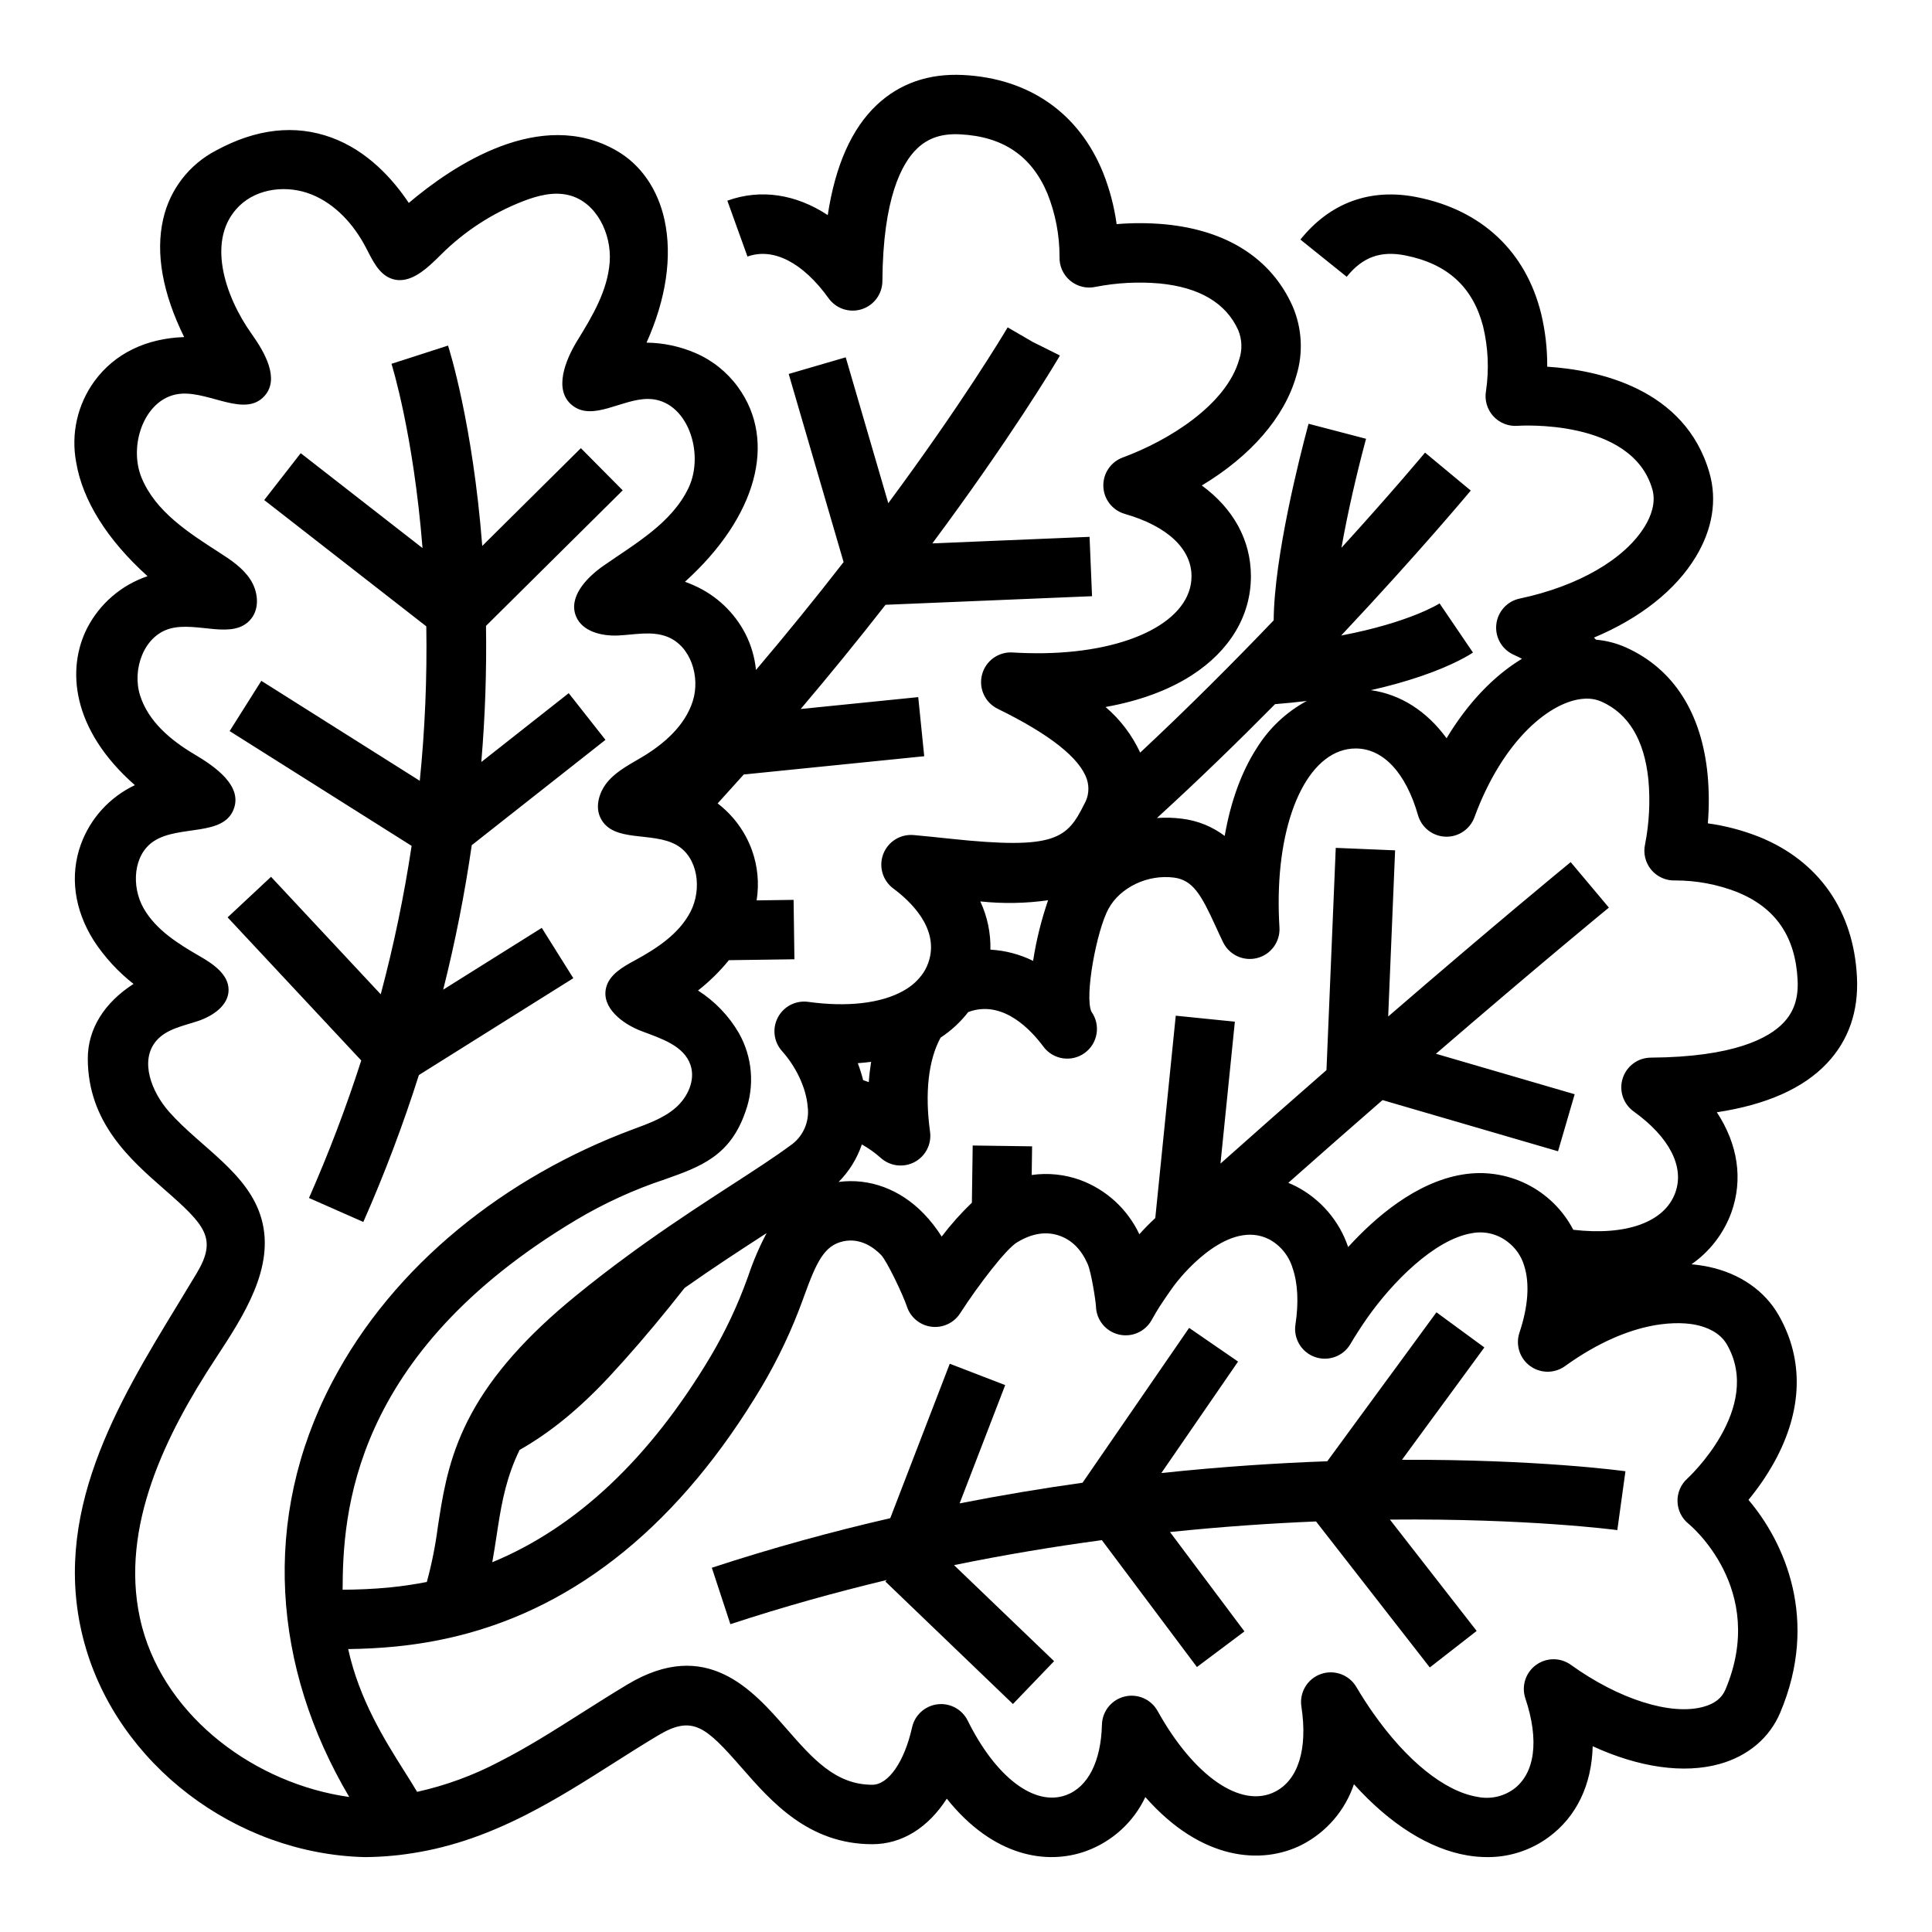 <?xml version="1.0" encoding="UTF-8"?>
<!-- Uploaded to: ICON Repo, www.iconrepo.com, Generator: ICON Repo Mixer Tools -->
<svg fill="#000000" width="800px" height="800px" version="1.1" viewBox="144 144 512 512" xmlns="http://www.w3.org/2000/svg">
 <g>
  <path d="m636.11 402.89c-0.887-17.508-10.074-30.68-25.871-37.098v0.004c-4.387-1.746-8.969-2.957-13.648-3.602 0.355-4.246 0.34-8.516-0.043-12.758-1.562-16.48-9.047-28.188-21.641-33.852h0.004c-2.523-1.129-5.215-1.824-7.965-2.066-0.18-0.184-0.344-0.371-0.527-0.551 12.156-5.09 21.637-12.531 27.016-21.453 4.402-7.305 5.648-14.965 3.598-22.156-6.449-22.59-29.844-27.336-43-28.18l-0.004 0.004c0.035-4.719-0.5-9.422-1.598-14.008-4.07-16.555-15.785-27.543-32.98-30.934-12.301-2.438-22.965 1.457-30.832 11.246l12.273 9.863c4.188-5.215 8.969-6.961 15.512-5.664 11.176 2.207 17.926 8.363 20.641 18.84l-0.004-0.004c1.34 5.574 1.605 11.352 0.777 17.023-0.445 2.406 0.25 4.883 1.883 6.703 1.633 1.82 4.019 2.781 6.461 2.598 0.301-0.027 30.34-2.043 35.73 16.836 1.039 3.641-0.48 7.289-1.941 9.707-5.285 8.77-17.703 15.965-33.219 19.238-3.332 0.703-5.832 3.473-6.195 6.859-0.367 3.383 1.484 6.621 4.59 8.02 0.762 0.344 1.496 0.703 2.211 1.074-7.465 4.5-14.379 11.746-19.984 21.059-5.242-7.172-12.16-11.625-20.062-12.746h-0.004c4.484-0.984 8.906-2.215 13.254-3.684 9.02-3.074 13.344-5.961 13.809-6.277l-8.848-13.023c-0.098 0.066-7.906 5.055-26.082 8.512 20.602-21.914 34.121-38.148 34.348-38.422l-12.117-10.055c-0.176 0.215-8.578 10.305-22.156 25.223 1.695-9.578 4.113-19.906 6.32-28.133 0.141-0.492 0.207-0.754 0.207-0.754l-15.234-3.981c-0.012 0.039-0.055 0.195-0.133 0.469-0.012 0.043-0.023 0.082-0.035 0.121-2.109 7.856-8.969 34.68-9.082 51.508-10.52 10.992-22.547 23.062-35.379 35.051l0.004 0.004c-2.152-4.644-5.281-8.77-9.18-12.094 8.902-1.59 16.629-4.414 22.797-8.379 10.16-6.527 15.742-15.875 15.723-26.305-0.008-9.551-4.68-17.918-13.016-24.02 12.902-7.75 21.895-18.016 25.039-29.039l0.004-0.004c1.891-6.098 1.535-12.668-1.008-18.527-5.664-12.594-17.367-20.082-33.852-21.648h0.004c-4.242-0.383-8.512-0.395-12.758-0.043-0.641-4.676-1.848-9.258-3.594-13.645-6.41-15.801-19.582-24.988-37.09-25.875-9.113-0.457-16.828 2.223-22.914 7.969-6.633 6.262-10.965 16.035-12.957 29.16-8.457-5.559-17.758-7.012-26.609-3.824l5.336 14.812c6.832-2.461 14.668 1.562 21.496 11.047v0.004c1.988 2.766 5.531 3.938 8.781 2.902 3.246-1.035 5.457-4.043 5.477-7.449 0.145-21.984 5.125-31.281 9.281-35.203 2.926-2.766 6.523-3.941 11.309-3.695 11.379 0.574 18.945 5.707 23.137 15.676 2.129 5.32 3.223 11.004 3.219 16.734-0.102 2.449 0.945 4.809 2.828 6.375 1.887 1.57 4.394 2.172 6.785 1.625 5.527-1.074 11.18-1.379 16.789-0.898 10.664 1.008 17.723 5.188 20.973 12.422 1.008 2.469 1.09 5.219 0.23 7.742-3.434 12.055-18.762 21.52-30.844 25.961-3.199 1.176-5.277 4.273-5.152 7.68 0.121 3.402 2.422 6.34 5.699 7.277 11.219 3.215 17.66 9.227 17.668 16.496 0.023 11.652-16.094 20.047-39.172 20.414-2.863 0.035-5.629-0.027-8.23-0.191-3.75-0.238-7.144 2.207-8.105 5.836-0.965 3.633 0.77 7.438 4.144 9.09 13.777 6.746 21.723 13.023 23.625 18.66 0.727 2.199 0.477 4.606-0.688 6.606-4.566 9.133-7.562 12.141-35.438 9.176-3.113-0.332-6.332-0.672-9.77-0.984v0.004c-3.512-0.316-6.805 1.742-8.059 5.035-1.258 3.297-0.168 7.023 2.664 9.125 4.586 3.406 11.922 10.391 9.527 18.895v-0.004c-0.332 1.184-0.836 2.309-1.5 3.344-1.324 1.992-3.109 3.633-5.203 4.785-0.086 0.047-0.172 0.098-0.254 0.152-5.898 3.277-14.801 4.297-25.117 2.871h-0.004c-3.269-0.453-6.477 1.188-8.027 4.102-1.551 2.918-1.117 6.488 1.09 8.949 3.793 4.231 6.394 9.84 6.789 14.637 0.566 4.055-1.215 8.082-4.602 10.387-4.094 3.027-9.309 6.406-15.344 10.32-6.738 4.367-14.375 9.316-22.672 15.203-1.57 1.105-3.152 2.246-4.742 3.422-4.922 3.594-9.508 7.141-14.039 10.836-13.016 10.613-22.098 20.879-27.777 31.41-5.391 9.988-7.113 18.91-8.414 27.199-0.145 0.914-0.285 1.824-0.422 2.734v-0.004c-0.637 4.906-1.605 9.762-2.906 14.531-3.117 0.617-6.285 1.098-9.602 1.43-4.652 0.469-8.953 0.605-12.719 0.637 0.066-19.977 2.246-62.348 61.828-97.969 7.465-4.457 15.395-8.082 23.648-10.816 9.234-3.269 17.211-6.094 21.254-17.848 2.516-6.879 1.887-14.52-1.719-20.895-2.656-4.566-6.367-8.434-10.824-11.277 3.016-2.367 5.762-5.062 8.18-8.035l17.367-0.242-0.219-15.742-9.801 0.137 0.004-0.004c0.719-4.504 0.281-9.121-1.281-13.41-1.789-4.871-4.93-9.133-9.051-12.285 2.336-2.559 4.644-5.113 6.922-7.664l47.824-4.84-1.586-15.664-31.152 3.148c7.746-9.133 15.266-18.371 22.488-27.617l54.723-2.277-0.656-15.73-41.664 1.734c20.691-27.848 32.117-46.918 33.516-49.281 0.098-0.164 0.195-0.348 0.285-0.52l-7.195-3.586-6.648-3.863c-1.309 2.215-12.035 20.113-31.633 46.594l-11.281-38.656-15.113 4.41 14.359 49.203 0.191 0.652c-7.438 9.574-15.203 19.137-23.223 28.594v0.004c-0.324-3.34-1.273-6.586-2.793-9.578-2.926-5.68-7.699-10.191-13.535-12.793-0.805-0.367-1.637-0.707-2.488-1.012 18.996-17.152 24.523-37.254 14.027-51.621-2.883-3.965-6.781-7.078-11.285-9.008-4.086-1.758-8.48-2.688-12.93-2.742 5.156-11.445 6.887-22.781 4.766-32.516-1.777-8.168-6.309-14.695-12.766-18.391-20.117-11.512-43.199 3.875-55.004 13.887-4.176-6.258-10.91-13.828-20.516-17.332-9.621-3.512-19.898-2.363-30.547 3.426h0.004c-7.141 3.703-12.277 10.367-14.035 18.215-2.066 9.027-0.148 19.645 5.566 31.238-10.047 0.332-18.441 4.344-23.82 11.746-4.473 6.176-6.207 13.918-4.801 21.414 1.688 10.172 8.297 20.641 18.918 30.207-6.941 2.344-12.695 7.301-16.039 13.82-5.367 10.613-4.273 26.656 12.684 41.562h-0.004c-6.641 3.137-11.781 8.766-14.301 15.668-2.996 8.254-1.785 17.32 3.418 25.535v0.004c2.856 4.371 6.414 8.246 10.527 11.465-7.711 4.953-12.121 11.898-12.121 19.789 0.012 16.926 11.258 26.766 20.297 34.672 10.891 9.527 14.07 12.977 8.574 22.191-1.605 2.688-3.262 5.41-4.934 8.152-15.996 26.258-34.129 56.02-24.82 89.93 8.785 31.992 40.016 55.824 74.258 56.668h0.305c2.402-0.023 4.832-0.152 7.184-0.379 1.164-0.105 2.223-0.23 3.231-0.375 10.637-1.418 20.84-4.75 32.098-10.48 8.109-4.121 15.785-8.996 23.203-13.707 3.836-2.438 7.812-4.961 11.742-7.309 9.18-5.492 12.625-2.316 22.141 8.562 7.898 9.031 17.73 20.27 34.637 20.27 7.871 0 14.789-4.391 19.73-12.066 12.273 15.367 26.488 17.684 36.98 13.867l0.004-0.004c6.887-2.527 12.5-7.66 15.633-14.289 14.895 16.926 30.914 18.008 41.508 12.633h-0.004c6.504-3.352 11.445-9.105 13.777-16.039 9.559 10.609 20.004 17.199 30.156 18.883 1.707 0.285 3.438 0.43 5.172 0.434 5.828 0.043 11.516-1.797 16.215-5.242 7.469-5.449 11.477-13.965 11.727-24.141 12.203 5.609 24.133 7.371 33.688 4.688 7.504-2.106 13.188-6.922 15.996-13.562 10.445-24.676 1.109-45.207-8.402-56.422h0.004c2.606-3.148 4.914-6.531 6.894-10.102 7.469-13.617 7.848-27.055 1.09-38.855-3.691-6.457-10.219-10.992-18.379-12.762h0.004c-1.555-0.332-3.129-0.566-4.715-0.703 4.836-3.367 8.52-8.145 10.547-13.676 3.191-8.855 1.734-18.156-3.824-26.613 13.129-1.992 22.906-6.332 29.168-12.965 5.742-6.082 8.422-13.789 7.961-22.898zm-154.21-72.281c2.871-0.23 5.676-0.516 8.41-0.844l-0.004-0.004c-5.461 2.949-10.047 7.285-13.301 12.57-4.023 6.262-6.871 14.121-8.449 23.199h0.004c-3.328-2.512-7.262-4.09-11.402-4.574-2.176-0.277-4.375-0.336-6.562-0.172 11.059-10.09 21.625-20.379 31.305-30.176zm-60.145 51.969c-1.805 5.223-3.133 10.602-3.973 16.062-3.531-1.742-7.379-2.754-11.312-2.973 0.102-4.41-0.816-8.785-2.68-12.785 5.977 0.641 12.012 0.539 17.965-0.305zm-46.898 42.824c-0.281 1.738-0.496 3.527-0.621 5.375-0.5-0.191-1-0.367-1.5-0.539-0.383-1.523-0.855-3.019-1.414-4.484 1.203-0.082 2.375-0.211 3.535-0.355zm-28.215 45.719 0.523-0.34c-1.902 3.582-3.508 7.312-4.797 11.152l-0.336 0.922c-2.574 7.141-5.816 14.02-9.68 20.555-16.137 27.074-35.566 45.379-57.895 54.602 0.422-2.348 0.781-4.66 1.129-6.941 0.137-0.887 0.273-1.773 0.41-2.664 1.039-6.602 2.277-13.125 5.699-20.16 8.117-4.594 15.941-10.992 23.852-19.504 5.16-5.559 10.496-11.742 15.855-18.379 1.492-1.844 2.809-3.5 4.019-5.043 7.695-5.43 14.867-10.082 21.219-14.199zm-164.96 104.16c-0.23-0.859-0.441-1.727-0.629-2.602-5.137-24.008 6.668-48.262 20.156-68.773 7.344-11.172 15.703-23.996 12.094-36.871-3.414-12.188-16.086-18.91-24.48-28.383-4.633-5.227-7.938-13.562-3.379-18.855 2.691-3.125 7.117-3.91 11.027-5.215 3.91-1.305 8.105-4.121 8.105-8.246 0-4.082-4.023-6.84-7.559-8.879-5.746-3.316-11.68-6.988-14.961-12.754-3.285-5.766-2.801-14.23 2.773-17.828 6.672-4.309 18.449-1.09 21.152-8.562 2.211-6.113-4.906-11.129-10.504-14.438-6.219-3.68-12.184-8.688-14.355-15.578s0.977-15.785 7.941-17.711c7.223-2 16.816 3.231 21.504-2.617 2.305-2.875 1.805-7.25-0.188-10.348-1.996-3.102-5.172-5.215-8.27-7.207-8.129-5.227-16.863-10.824-20.566-19.75-3.703-8.926 1.016-21.812 10.664-22.34 7.648-0.418 16.801 6.309 21.902 0.598 4.055-4.539 0.098-11.492-3.434-16.449-7.199-10.105-12.148-25.277-3.238-33.918 4.894-4.758 12.781-5.562 19.113-3.023 6.336 2.539 11.191 7.938 14.367 13.98 1.73 3.297 3.398 7.184 6.926 8.375 4.871 1.652 9.422-2.828 13.07-6.457l-0.004 0.004c6.168-6.133 13.531-10.926 21.637-14.082 3.883-1.508 8.145-2.641 12.188-1.637 7.312 1.812 11.387 10.223 10.84 17.734-0.543 7.512-4.543 14.281-8.504 20.691-3.332 5.387-6.391 13.238-1.477 17.234 5.449 4.43 13.219-1.738 20.238-1.652 10.285 0.125 15.062 14.359 10.609 23.633-4.453 9.273-14.047 14.688-22.492 20.559-4.543 3.16-9.414 8.34-7.281 13.449 1.672 4.016 6.793 5.246 11.141 5.047 4.344-0.199 8.863-1.254 12.93 0.297 6.309 2.406 8.891 10.609 6.867 17.055-2.023 6.445-7.461 11.246-13.242 14.742-3.141 1.898-6.516 3.566-8.992 6.277s-3.856 6.848-2.172 10.109c3.363 6.516 13.656 3.414 20.043 7.019 5.805 3.277 6.809 11.762 3.762 17.684-3.051 5.922-8.965 9.77-14.82 12.949-3.148 1.711-6.688 3.711-7.555 7.188-1.32 5.281 4.305 9.605 9.395 11.531s11.195 3.801 12.957 8.953c1.391 4.062-0.766 8.645-4.027 11.438-3.262 2.793-7.441 4.215-11.465 5.719-33.238 12.438-63.148 35.645-79.562 67.09-18.801 36.031-15.656 75.461 4.625 109.76-24.801-3.484-48.387-20.906-54.871-44.938zm419.99-74.938c9.664 16.879-10.324 35.324-10.508 35.492-1.723 1.547-2.676 3.769-2.609 6.082 0.062 2.312 1.145 4.477 2.949 5.922 0.211 0.168 21.043 17.246 9.75 43.922-0.945 2.234-2.824 3.719-5.75 4.539-8.637 2.422-22.457-1.934-35.207-11.102l0.004 0.004c-2.773-1.996-6.519-1.973-9.27 0.055-2.75 2.023-3.879 5.594-2.793 8.836 3.727 11.129 2.566 19.914-3.184 24.109v-0.004c-2.762 1.957-6.215 2.68-9.531 1.988-8.676-1.438-18.762-9.555-27.688-22.301-1.465-2.078-2.906-4.316-4.406-6.84l0.004-0.004c-1.926-3.238-5.875-4.66-9.426-3.391-3.547 1.27-5.695 4.875-5.125 8.602 1.719 11.227-0.828 19.457-6.988 22.578-8.969 4.551-21.473-4.051-31.121-21.406v0.004c-1.723-3.106-5.312-4.668-8.762-3.82-3.445 0.848-5.898 3.898-5.988 7.449-0.242 9.758-3.711 16.566-9.52 18.676-8.363 3.051-18.598-4.711-26.055-19.754-1.484-2.992-4.688-4.723-8-4.32s-6.016 2.848-6.738 6.106c-2.027 9.105-6.262 15.219-10.539 15.219-9.754 0-15.793-6.902-22.781-14.895-8.938-10.219-21.172-24.215-42.07-11.711-4.109 2.461-8.168 5.035-12.102 7.531-7.438 4.723-14.461 9.184-21.902 12.965l-0.004 0.004c-6.871 3.617-14.191 6.301-21.773 7.984-1.02-1.719-2.152-3.519-3.371-5.449-5.168-8.188-11.953-18.973-14.895-32.387 3.816-0.059 8.117-0.227 12.812-0.699v-0.004c5.371-0.535 10.695-1.441 15.941-2.715 32.172-7.856 59.371-30.109 80.848-66.141 4.371-7.379 8.035-15.156 10.953-23.223l0.34-0.941c3.227-8.898 5.289-13.211 10.242-14.324 4.723-1.055 8.348 1.805 10.094 3.606 1.559 1.609 5.856 10.68 6.836 13.656v0.008c0.945 2.879 3.465 4.961 6.473 5.348 3.008 0.387 5.973-0.988 7.617-3.535 4.945-7.652 12.176-17.035 15.055-18.793 4.016-2.461 7.863-3.043 11.434-1.738 3.215 1.172 5.68 3.676 7.328 7.457 0.973 2.223 2.152 9.891 2.199 11.273v-0.004c0.113 3.539 2.574 6.566 6.016 7.398 3.441 0.836 7.016-0.73 8.734-3.824 0.742-1.332 1.445-2.519 2.152-3.641 0.02-0.027 2.906-4.43 4.469-6.383 2.25-2.836 14.004-16.719 24.5-11.383v-0.004c3.023 1.621 5.273 4.387 6.246 7.676 1.371 3.992 1.629 9.145 0.746 14.906-0.574 3.731 1.582 7.344 5.137 8.613 3.555 1.266 7.512-0.168 9.426-3.422 1.324-2.246 2.809-4.551 4.402-6.836 6.551-9.359 17.762-20.879 27.809-22.547 3.312-0.629 6.738 0.188 9.402 2.25 2.137 1.59 3.695 3.832 4.445 6.387 1.492 4.676 1.059 10.805-1.254 17.711-1.082 3.242 0.047 6.809 2.797 8.836 2.75 2.023 6.492 2.047 9.266 0.051 18.312-13.172 31.328-11.68 34.883-10.902 2.644 0.574 6.191 1.945 8.051 5.199zm15.016-85.352c-3.922 4.156-13.215 9.141-35.211 9.293h0.004c-3.41 0.023-6.414 2.234-7.449 5.481s0.137 6.789 2.902 8.777c9.484 6.824 13.512 14.66 11.043 21.508-2.82 7.863-13.023 11.488-27.047 9.855h0.004c-2.727-5.242-7.047-9.48-12.336-12.109-5.289-2.629-11.277-3.508-17.102-2.516-12.285 2.043-23.07 11.352-30.223 19.203h0.004c-2.352-6.953-7.309-12.723-13.828-16.094-0.672-0.344-1.355-0.645-2.039-0.926 8.273-7.332 16.598-14.641 24.973-21.93l46.512 13.566 4.41-15.113-36.766-10.727c27.258-23.492 44.707-37.809 45.586-38.531l0.246-0.207-10.125-12.055-0.172 0.148c-2.121 1.738-20.051 16.473-48.191 40.77l1.836-44.035-15.73-0.656-2.461 58.898c-9.43 8.23-18.824 16.52-28.09 24.773l3.812-37.609-15.664-1.586-5.426 53.629c-1.559 1.445-2.981 2.902-4.219 4.293-3.129-6.648-8.742-11.809-15.633-14.363-4.125-1.5-8.555-1.957-12.898-1.344l0.105-7.594-15.742-0.219-0.215 15.152h0.004c-2.902 2.781-5.578 5.781-8.008 8.98-1.367-2.176-2.957-4.207-4.738-6.062-6.285-6.496-14.398-9.484-22.566-8.414 2.781-2.801 4.883-6.203 6.152-9.938 1.793 1.008 3.477 2.207 5.016 3.578 2.461 2.203 6.035 2.641 8.953 1.09 2.914-1.551 4.555-4.758 4.102-8.027-1.422-10.293-0.426-19.062 2.797-24.949 2.797-1.836 5.269-4.121 7.316-6.766 0.336-0.129 0.676-0.25 1.02-0.348 8.531-2.398 15.508 4.93 18.914 9.512h-0.004c2.578 3.461 7.461 4.203 10.949 1.664s4.281-7.41 1.781-10.926c-1.887-4.019 1.355-21.465 4.508-27.266 3.106-5.707 10.398-9.184 17.363-8.277 4.969 0.648 7.184 4.438 11.051 12.93 0.648 1.418 1.293 2.836 1.969 4.219 1.652 3.375 5.457 5.117 9.09 4.152 3.633-0.961 6.078-4.359 5.84-8.109-0.164-2.613-0.23-5.383-0.191-8.211 0.367-23.086 8.758-39.199 20.406-39.199h0.016c7.262 0.008 13.27 6.449 16.488 17.676 0.938 3.273 3.875 5.574 7.281 5.699 3.402 0.125 6.5-1.953 7.676-5.152 7.676-20.859 20.445-30.898 29.078-31.406 1.586-0.121 3.172 0.145 4.625 0.781 7.152 3.215 11.316 10.156 12.391 20.625 0.523 5.727 0.23 11.496-0.867 17.137-0.543 2.391 0.055 4.898 1.625 6.781 1.566 1.887 3.926 2.934 6.375 2.832 5.59 0 11.133 1.035 16.344 3.059 10.234 4.152 15.488 11.777 16.07 23.305 0.242 4.781-0.934 8.371-3.695 11.297z"/>
  <path d="m515.54 530.86 9.062-12.367c0.074-0.094 0.148-0.188 0.219-0.285l12.547-17.121-12.699-9.309-12.336 16.84c-0.074 0.098-0.148 0.188-0.219 0.285l-16.371 22.348c-12.914 0.461-27.738 1.398-43.973 3.121l20.328-29.539-12.969-8.926-28.242 41.031c-10.465 1.469-21.359 3.269-32.578 5.473l12.078-31.344-14.691-5.66-15.773 40.93c-15.391 3.543-31.238 7.867-47.281 13.133l4.914 14.957c13.992-4.598 27.855-8.457 41.449-11.711l-0.379 0.395 33.812 32.473 10.906-11.355-26.52-25.453c13.465-2.754 26.578-4.93 39.18-6.621l25.191 33.625 12.594-9.441-19.73-26.332c13.754-1.43 26.734-2.312 38.703-2.805l30.145 38.691 12.422-9.676-22.988-29.508c36.523-0.344 59.754 2.719 60.262 2.789l2.156-15.598c-1.051-0.145-23.445-3.172-59.219-3.039z"/>
  <path d="m225.88 461.48 14.406 6.356v-0.004c5.606-12.707 10.52-25.707 14.727-38.941l40.922-25.66-8.363-13.336-26.121 16.375c3.18-12.625 5.707-25.406 7.57-38.293l35.434-27.91-9.742-12.367-23.16 18.242c1.016-11.996 1.43-24.039 1.242-36.078l36.227-35.918-11.086-11.18-26.133 25.91c-2.527-32.473-8.766-52.152-9.07-53.094l-14.984 4.832c0.137 0.422 5.832 18.695 8.227 48.84l-32.281-25.152-9.676 12.418 42.957 33.473v0.004c0.223 13.664-0.352 27.328-1.73 40.926l-41.992-26.492-8.398 13.316 48.227 30.422c-1.996 13.254-4.727 26.383-8.184 39.332l-29.074-31.133-11.508 10.746 35.418 37.926c-3.981 12.379-8.602 24.543-13.852 36.441z"/>
 </g>
</svg>
